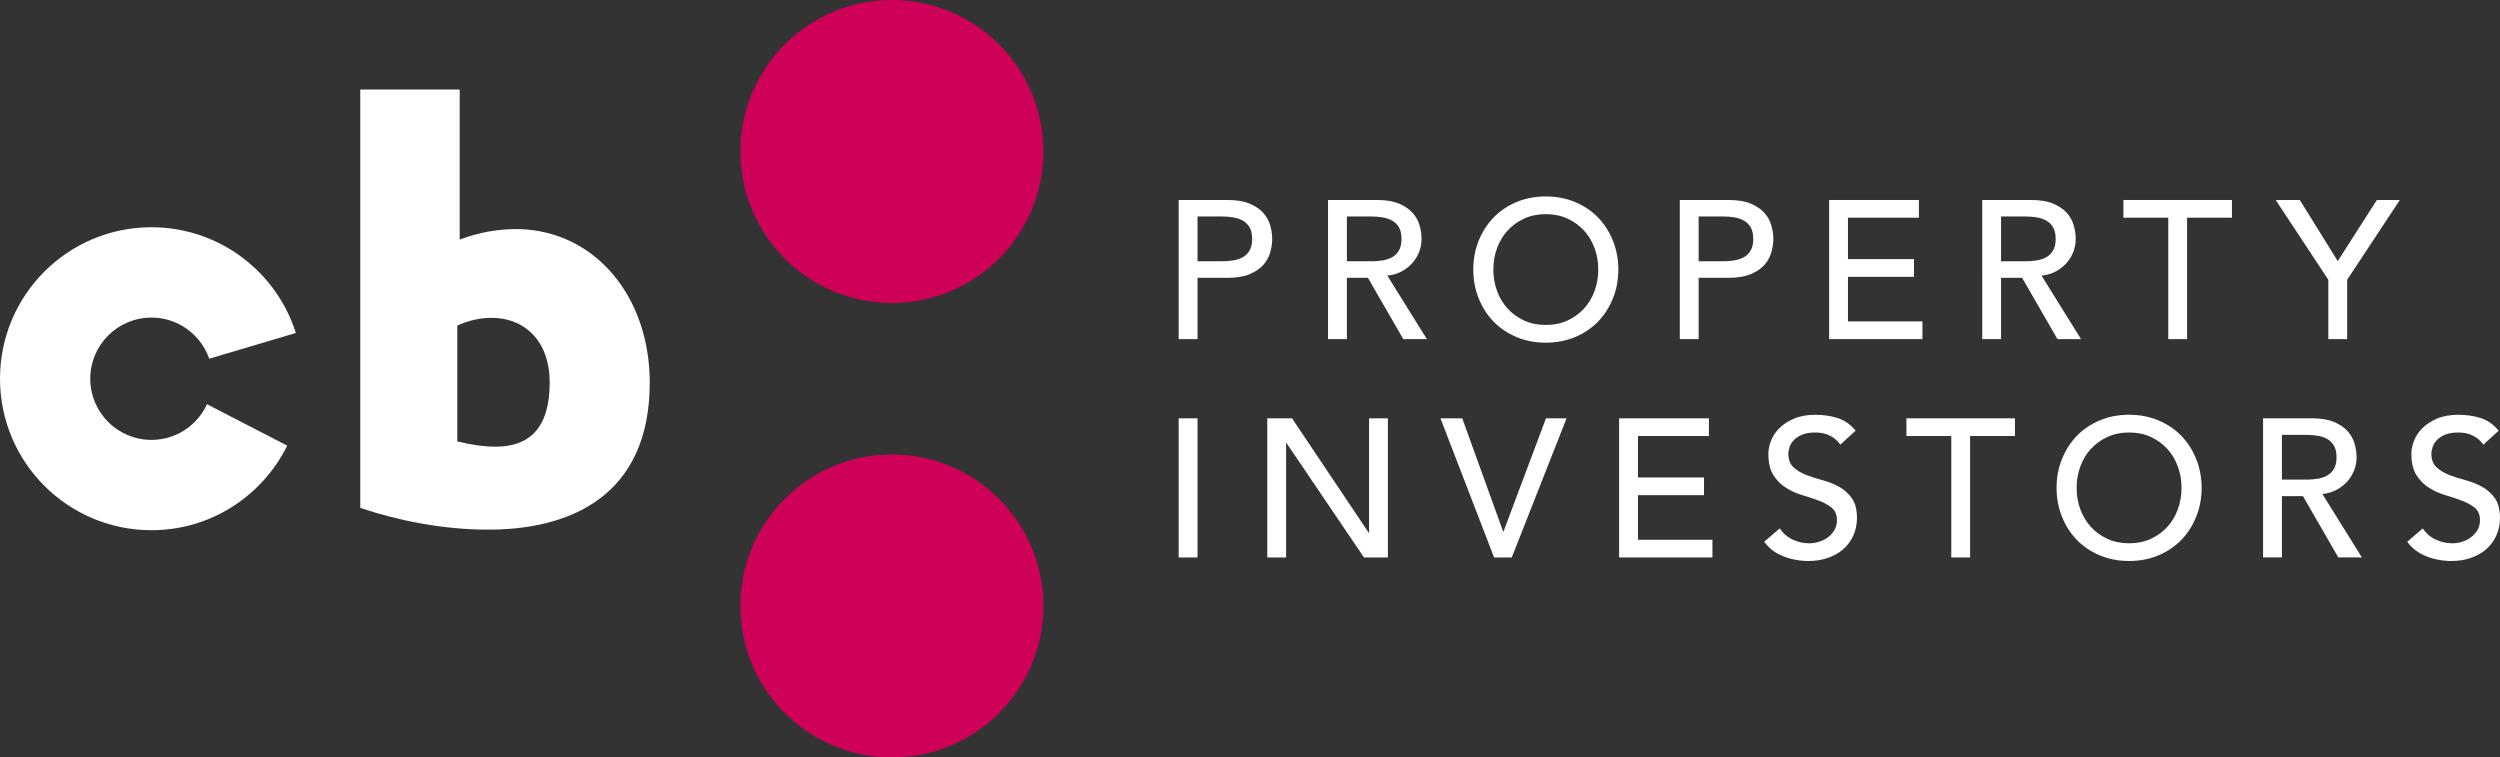 <svg xmlns="http://www.w3.org/2000/svg" xmlns:xlink="http://www.w3.org/1999/xlink" version="1.1" id="Vrstva_1" x="0px" y="0px" width="114.499" height="34.69" viewBox="0 0 114.499 34.69" enable-background="new 0 0 114.499 34.69" xml:space="preserve">
<rect x="0" y="0" width="114.499" height="34.69" fill="#333333" stroke="none"/>
<g>
	<defs>
		<rect id="SVGID_1_" y="0" width="114.499" height="34.69"/>
	</defs>
	<clipPath id="SVGID_2_">
		<use xlink:href="#SVGID_1_" overflow="visible"/>
	</clipPath>
	<path clip-path="url(#SVGID_2_)" fill="#CE0058" d="M47.786,6.938c0,3.833-3.105,6.938-6.937,6.938s-6.937-3.105-6.937-6.938   c0-3.83,3.105-6.937,6.937-6.937S47.786,3.107,47.786,6.938"/>
	<path clip-path="url(#SVGID_2_)" fill="#CE0058" d="M47.786,27.753c0,3.832-3.105,6.937-6.937,6.937s-6.937-3.104-6.937-6.937   c0-3.831,3.105-6.938,6.937-6.938S47.786,23.922,47.786,27.753"/>
	<path clip-path="url(#SVGID_2_)" fill="#FFFFFF" d="M20.945,20.216c0.647,0.162,1.24,0.242,1.752,0.242   c1.509,0,2.479-0.809,2.479-2.938c0-1.886-1.13-2.964-2.667-2.964c-0.486,0-1.024,0.108-1.564,0.352V20.216z M16.5,4.102h4.554   v6.872c0.916-0.351,1.806-0.484,2.642-0.484c3.558,0.053,6.062,3.098,6.062,7.031c0,5.148-3.583,6.79-7.599,6.736   c-1.915-0.025-3.907-0.403-5.659-0.996V4.102z"/>
	<path clip-path="url(#SVGID_2_)" fill="#FFFFFF" d="M9.481,18.513c-0.441,0.963-1.413,1.634-2.545,1.634   c-1.547,0-2.802-1.255-2.802-2.802c0-1.548,1.255-2.8,2.802-2.8c1.226,0,2.265,0.787,2.646,1.884l3.967-1.179   c-0.887-2.807-3.512-4.842-6.613-4.842C3.105,10.408,0,13.515,0,17.345c0,3.832,3.105,6.938,6.936,6.938   c2.731,0,5.085-1.58,6.218-3.873L9.481,18.513z"/>
	<path clip-path="url(#SVGID_2_)" fill="#FFFFFF" d="M53.983,9.159h2.24c0.408,0,0.744,0.056,1.009,0.167   c0.263,0.111,0.471,0.252,0.625,0.423c0.153,0.171,0.26,0.364,0.319,0.576c0.061,0.213,0.09,0.418,0.09,0.617   c0,0.198-0.029,0.403-0.09,0.616c-0.06,0.213-0.166,0.405-0.319,0.576c-0.154,0.171-0.362,0.312-0.625,0.423   c-0.265,0.111-0.601,0.167-1.009,0.167h-1.377v2.807h-0.863V9.159z M54.846,11.967h1.135c0.168,0,0.334-0.013,0.499-0.04   s0.311-0.076,0.441-0.148c0.129-0.073,0.233-0.176,0.311-0.311c0.077-0.135,0.116-0.311,0.116-0.526   c0-0.216-0.039-0.392-0.116-0.527c-0.078-0.135-0.182-0.239-0.311-0.31c-0.13-0.073-0.276-0.122-0.441-0.149   c-0.165-0.027-0.331-0.041-0.499-0.041h-1.135V11.967z"/>
	<path clip-path="url(#SVGID_2_)" fill="#FFFFFF" d="M60.823,9.159h2.24c0.408,0,0.744,0.056,1.009,0.167   c0.263,0.111,0.471,0.252,0.625,0.423c0.153,0.171,0.26,0.364,0.319,0.576c0.061,0.213,0.09,0.418,0.09,0.617   c0,0.204-0.035,0.4-0.107,0.588c-0.073,0.19-0.176,0.361-0.311,0.514c-0.136,0.152-0.3,0.282-0.495,0.387s-0.412,0.17-0.653,0.193   l1.81,2.907h-1.08l-1.619-2.807h-0.964v2.807h-0.863V9.159z M61.687,11.967h1.135c0.168,0,0.334-0.013,0.499-0.04   s0.311-0.076,0.44-0.148c0.13-0.073,0.233-0.176,0.312-0.311c0.077-0.135,0.116-0.311,0.116-0.526c0-0.216-0.039-0.392-0.116-0.527   c-0.078-0.135-0.182-0.239-0.312-0.31c-0.13-0.073-0.275-0.122-0.44-0.149c-0.165-0.027-0.331-0.041-0.499-0.041h-1.135V11.967z"/>
	<path clip-path="url(#SVGID_2_)" fill="#FFFFFF" d="M70.798,15.694c-0.486,0-0.935-0.086-1.342-0.257   c-0.407-0.171-0.758-0.407-1.049-0.706c-0.291-0.3-0.518-0.655-0.683-1.063c-0.165-0.407-0.248-0.848-0.248-1.322   c0-0.475,0.083-0.915,0.248-1.323c0.165-0.409,0.392-0.762,0.683-1.063c0.291-0.3,0.642-0.535,1.049-0.706   c0.407-0.171,0.855-0.257,1.342-0.257c0.485,0,0.933,0.086,1.341,0.257c0.408,0.171,0.758,0.406,1.049,0.706   c0.291,0.301,0.518,0.654,0.683,1.063c0.165,0.408,0.248,0.848,0.248,1.323c0,0.474-0.083,0.915-0.248,1.322   c-0.165,0.408-0.392,0.763-0.683,1.063c-0.291,0.299-0.641,0.535-1.049,0.706C71.73,15.608,71.283,15.694,70.798,15.694    M70.798,14.883c0.365,0,0.695-0.067,0.989-0.202c0.294-0.135,0.547-0.317,0.757-0.544c0.21-0.229,0.371-0.497,0.484-0.806   c0.115-0.309,0.172-0.637,0.172-0.985c0-0.349-0.057-0.677-0.172-0.986c-0.113-0.309-0.274-0.578-0.484-0.805   c-0.21-0.229-0.463-0.41-0.757-0.545c-0.294-0.135-0.624-0.202-0.989-0.202c-0.366,0-0.696,0.067-0.99,0.202   c-0.294,0.135-0.546,0.316-0.756,0.545c-0.21,0.227-0.372,0.496-0.486,0.805s-0.171,0.637-0.171,0.986   c0,0.348,0.057,0.676,0.171,0.985c0.114,0.309,0.276,0.577,0.486,0.806c0.21,0.227,0.462,0.409,0.756,0.544   C70.102,14.816,70.432,14.883,70.798,14.883"/>
	<path clip-path="url(#SVGID_2_)" fill="#FFFFFF" d="M76.934,9.159h2.24c0.408,0,0.744,0.056,1.009,0.167   c0.263,0.111,0.471,0.252,0.625,0.423c0.153,0.171,0.26,0.364,0.319,0.576c0.061,0.213,0.09,0.418,0.09,0.617   c0,0.198-0.029,0.403-0.09,0.616c-0.06,0.213-0.166,0.405-0.319,0.576c-0.154,0.171-0.362,0.312-0.625,0.423   c-0.265,0.111-0.601,0.167-1.009,0.167h-1.377v2.807h-0.863V9.159z M77.797,11.967h1.135c0.168,0,0.334-0.013,0.499-0.04   s0.311-0.076,0.441-0.148c0.129-0.073,0.232-0.176,0.311-0.311c0.077-0.135,0.116-0.311,0.116-0.526   c0-0.216-0.039-0.392-0.116-0.527c-0.078-0.135-0.182-0.239-0.311-0.31c-0.131-0.073-0.276-0.122-0.441-0.149   c-0.165-0.027-0.331-0.041-0.499-0.041h-1.135V11.967z"/>
	<polygon clip-path="url(#SVGID_2_)" fill="#FFFFFF" points="83.773,9.159 87.885,9.159 87.885,9.97 84.636,9.97 84.636,11.868    87.661,11.868 87.661,12.679 84.636,12.679 84.636,14.721 88.047,14.721 88.047,15.531 83.773,15.531  "/>
	<path clip-path="url(#SVGID_2_)" fill="#FFFFFF" d="M90.784,9.159h2.24c0.407,0,0.744,0.056,1.009,0.167   c0.263,0.111,0.471,0.252,0.625,0.423c0.153,0.171,0.26,0.364,0.319,0.576c0.061,0.213,0.09,0.418,0.09,0.617   c0,0.204-0.035,0.4-0.107,0.588c-0.073,0.19-0.176,0.361-0.311,0.514c-0.136,0.152-0.301,0.282-0.495,0.387   c-0.195,0.105-0.412,0.17-0.653,0.193l1.81,2.907h-1.08l-1.619-2.807h-0.964v2.807h-0.863V9.159z M91.647,11.967h1.135   c0.168,0,0.334-0.013,0.499-0.04s0.311-0.076,0.44-0.148c0.13-0.073,0.233-0.176,0.312-0.311c0.077-0.135,0.116-0.311,0.116-0.526   c0-0.216-0.039-0.392-0.116-0.527c-0.078-0.135-0.182-0.239-0.312-0.31c-0.13-0.073-0.275-0.122-0.44-0.149   c-0.165-0.027-0.331-0.041-0.499-0.041h-1.135V11.967z"/>
	<polygon clip-path="url(#SVGID_2_)" fill="#FFFFFF" points="99.306,9.97 97.252,9.97 97.252,9.159 102.222,9.159 102.222,9.97    100.168,9.97 100.168,15.532 99.306,15.532  "/>
	<polygon clip-path="url(#SVGID_2_)" fill="#FFFFFF" points="106.637,12.813 104.225,9.16 105.33,9.16 107.068,11.958 108.859,9.16    109.911,9.16 107.499,12.813 107.499,15.531 106.637,15.531  "/>
	<rect x="53.983" y="19.159" clip-path="url(#SVGID_2_)" fill="#FFFFFF" width="0.863" height="6.372"/>
	<polygon clip-path="url(#SVGID_2_)" fill="#FFFFFF" points="58.041,19.159 59.175,19.159 62.685,24.397 62.703,24.397    62.703,19.159 63.565,19.159 63.565,25.531 62.469,25.531 58.923,20.293 58.903,20.293 58.903,25.531 58.041,25.531  "/>
	<polygon clip-path="url(#SVGID_2_)" fill="#FFFFFF" points="65.972,19.159 66.971,19.159 68.843,24.343 68.86,24.343    70.805,19.159 71.748,19.159 69.238,25.531 68.429,25.531  "/>
	<polygon clip-path="url(#SVGID_2_)" fill="#FFFFFF" points="74.155,19.159 78.267,19.159 78.267,19.97 75.018,19.97 75.018,21.868    78.043,21.868 78.043,22.679 75.018,22.679 75.018,24.721 78.429,24.721 78.429,25.531 74.155,25.531  "/>
	<path clip-path="url(#SVGID_2_)" fill="#FFFFFF" d="M81.512,24.199c0.155,0.234,0.354,0.406,0.599,0.518   c0.243,0.111,0.493,0.166,0.752,0.166c0.144,0,0.291-0.022,0.44-0.067s0.287-0.112,0.409-0.202s0.224-0.201,0.302-0.333   s0.117-0.285,0.117-0.459c0-0.246-0.078-0.435-0.234-0.563c-0.156-0.129-0.35-0.237-0.58-0.324   c-0.232-0.088-0.484-0.172-0.756-0.252c-0.274-0.081-0.526-0.193-0.756-0.338c-0.231-0.144-0.426-0.337-0.581-0.581   c-0.156-0.242-0.233-0.57-0.233-0.984c0-0.186,0.04-0.384,0.121-0.594s0.208-0.402,0.382-0.576s0.398-0.319,0.67-0.437   c0.274-0.118,0.603-0.176,0.987-0.176c0.347,0,0.68,0.048,0.998,0.145c0.318,0.096,0.597,0.291,0.838,0.585l-0.703,0.639   c-0.107-0.168-0.261-0.303-0.459-0.405c-0.198-0.102-0.422-0.152-0.674-0.152c-0.241,0-0.441,0.031-0.599,0.094   c-0.159,0.063-0.287,0.145-0.384,0.243c-0.095,0.1-0.164,0.206-0.201,0.319c-0.039,0.114-0.06,0.22-0.06,0.315   c0,0.27,0.078,0.477,0.234,0.621c0.156,0.144,0.349,0.261,0.581,0.351c0.229,0.09,0.481,0.171,0.756,0.243   c0.271,0.072,0.523,0.173,0.756,0.302c0.23,0.129,0.424,0.302,0.58,0.521s0.234,0.521,0.234,0.904c0,0.307-0.059,0.582-0.177,0.828   c-0.115,0.246-0.273,0.453-0.471,0.621c-0.199,0.168-0.433,0.297-0.702,0.388c-0.271,0.09-0.559,0.135-0.865,0.135   c-0.407,0-0.795-0.072-1.16-0.216c-0.366-0.145-0.657-0.366-0.873-0.666L81.512,24.199z"/>
	<polygon clip-path="url(#SVGID_2_)" fill="#FFFFFF" points="89.368,19.97 87.314,19.97 87.314,19.159 92.284,19.159 92.284,19.97    90.23,19.97 90.23,25.531 89.368,25.531  "/>
	<path clip-path="url(#SVGID_2_)" fill="#FFFFFF" d="M97.512,25.693c-0.486,0-0.935-0.086-1.342-0.257s-0.758-0.407-1.049-0.706   c-0.291-0.3-0.518-0.654-0.683-1.063c-0.165-0.407-0.248-0.849-0.248-1.322c0-0.475,0.083-0.915,0.248-1.323   c0.165-0.409,0.392-0.762,0.683-1.063c0.291-0.3,0.642-0.535,1.049-0.706s0.855-0.257,1.342-0.257c0.485,0,0.933,0.086,1.341,0.257   s0.758,0.406,1.049,0.706c0.291,0.301,0.518,0.653,0.683,1.063c0.165,0.408,0.248,0.849,0.248,1.323   c0,0.474-0.083,0.915-0.248,1.322c-0.165,0.408-0.392,0.763-0.683,1.063c-0.291,0.299-0.641,0.535-1.049,0.706   S97.997,25.693,97.512,25.693 M97.512,24.883c0.365,0,0.695-0.067,0.989-0.202s0.547-0.317,0.757-0.544   c0.21-0.229,0.371-0.497,0.484-0.806c0.115-0.31,0.172-0.638,0.172-0.985c0-0.349-0.057-0.677-0.172-0.986   c-0.113-0.309-0.274-0.578-0.484-0.805c-0.21-0.229-0.463-0.41-0.757-0.545s-0.624-0.202-0.989-0.202   c-0.366,0-0.696,0.067-0.99,0.202s-0.546,0.316-0.756,0.545c-0.21,0.227-0.372,0.496-0.486,0.805   c-0.114,0.31-0.171,0.638-0.171,0.986c0,0.348,0.057,0.676,0.171,0.985c0.114,0.309,0.276,0.577,0.486,0.806   c0.21,0.227,0.462,0.409,0.756,0.544S97.146,24.883,97.512,24.883"/>
	<path clip-path="url(#SVGID_2_)" fill="#FFFFFF" d="M103.647,19.159h2.24c0.407,0,0.744,0.056,1.009,0.167   c0.263,0.11,0.471,0.252,0.625,0.423c0.153,0.171,0.26,0.363,0.319,0.576c0.061,0.213,0.09,0.418,0.09,0.616   c0,0.204-0.035,0.4-0.107,0.588c-0.073,0.19-0.176,0.361-0.311,0.515c-0.136,0.151-0.301,0.282-0.495,0.387   c-0.195,0.105-0.412,0.17-0.653,0.193l1.81,2.906h-1.08l-1.619-2.807h-0.964v2.807h-0.863V19.159z M104.511,21.967h1.135   c0.168,0,0.334-0.013,0.499-0.04s0.311-0.076,0.44-0.148s0.233-0.176,0.312-0.311c0.077-0.135,0.116-0.312,0.116-0.526   c0-0.216-0.039-0.392-0.116-0.526c-0.078-0.136-0.182-0.239-0.312-0.311c-0.13-0.073-0.275-0.122-0.44-0.148   c-0.165-0.027-0.331-0.041-0.499-0.041h-1.135V21.967z"/>
	<path clip-path="url(#SVGID_2_)" fill="#FFFFFF" d="M110.962,24.199c0.155,0.234,0.354,0.406,0.599,0.518   c0.243,0.111,0.493,0.166,0.752,0.166c0.144,0,0.291-0.022,0.44-0.067s0.287-0.112,0.409-0.202s0.224-0.201,0.302-0.333   s0.117-0.285,0.117-0.459c0-0.246-0.078-0.435-0.234-0.563c-0.156-0.129-0.35-0.237-0.58-0.324   c-0.232-0.088-0.484-0.172-0.756-0.252c-0.274-0.081-0.526-0.193-0.756-0.338c-0.231-0.144-0.425-0.337-0.581-0.581   c-0.156-0.242-0.233-0.57-0.233-0.984c0-0.186,0.04-0.384,0.121-0.594s0.208-0.402,0.382-0.576s0.398-0.319,0.67-0.437   c0.274-0.118,0.603-0.176,0.987-0.176c0.347,0,0.68,0.048,0.998,0.145c0.318,0.096,0.597,0.291,0.838,0.585l-0.703,0.639   c-0.107-0.168-0.261-0.303-0.459-0.405c-0.198-0.102-0.422-0.152-0.674-0.152c-0.241,0-0.441,0.031-0.599,0.094   c-0.159,0.063-0.287,0.145-0.384,0.243c-0.095,0.1-0.163,0.206-0.201,0.319c-0.039,0.114-0.06,0.22-0.06,0.315   c0,0.27,0.078,0.477,0.234,0.621c0.156,0.144,0.349,0.261,0.581,0.351c0.229,0.09,0.481,0.171,0.756,0.243   c0.271,0.072,0.523,0.173,0.756,0.302c0.23,0.129,0.424,0.302,0.58,0.521s0.234,0.521,0.234,0.904c0,0.307-0.059,0.582-0.177,0.828   c-0.115,0.246-0.273,0.453-0.471,0.621c-0.199,0.168-0.433,0.297-0.702,0.388c-0.271,0.09-0.559,0.135-0.865,0.135   c-0.407,0-0.795-0.072-1.16-0.216c-0.366-0.145-0.657-0.366-0.873-0.666L110.962,24.199z"/>
</g>
</svg>